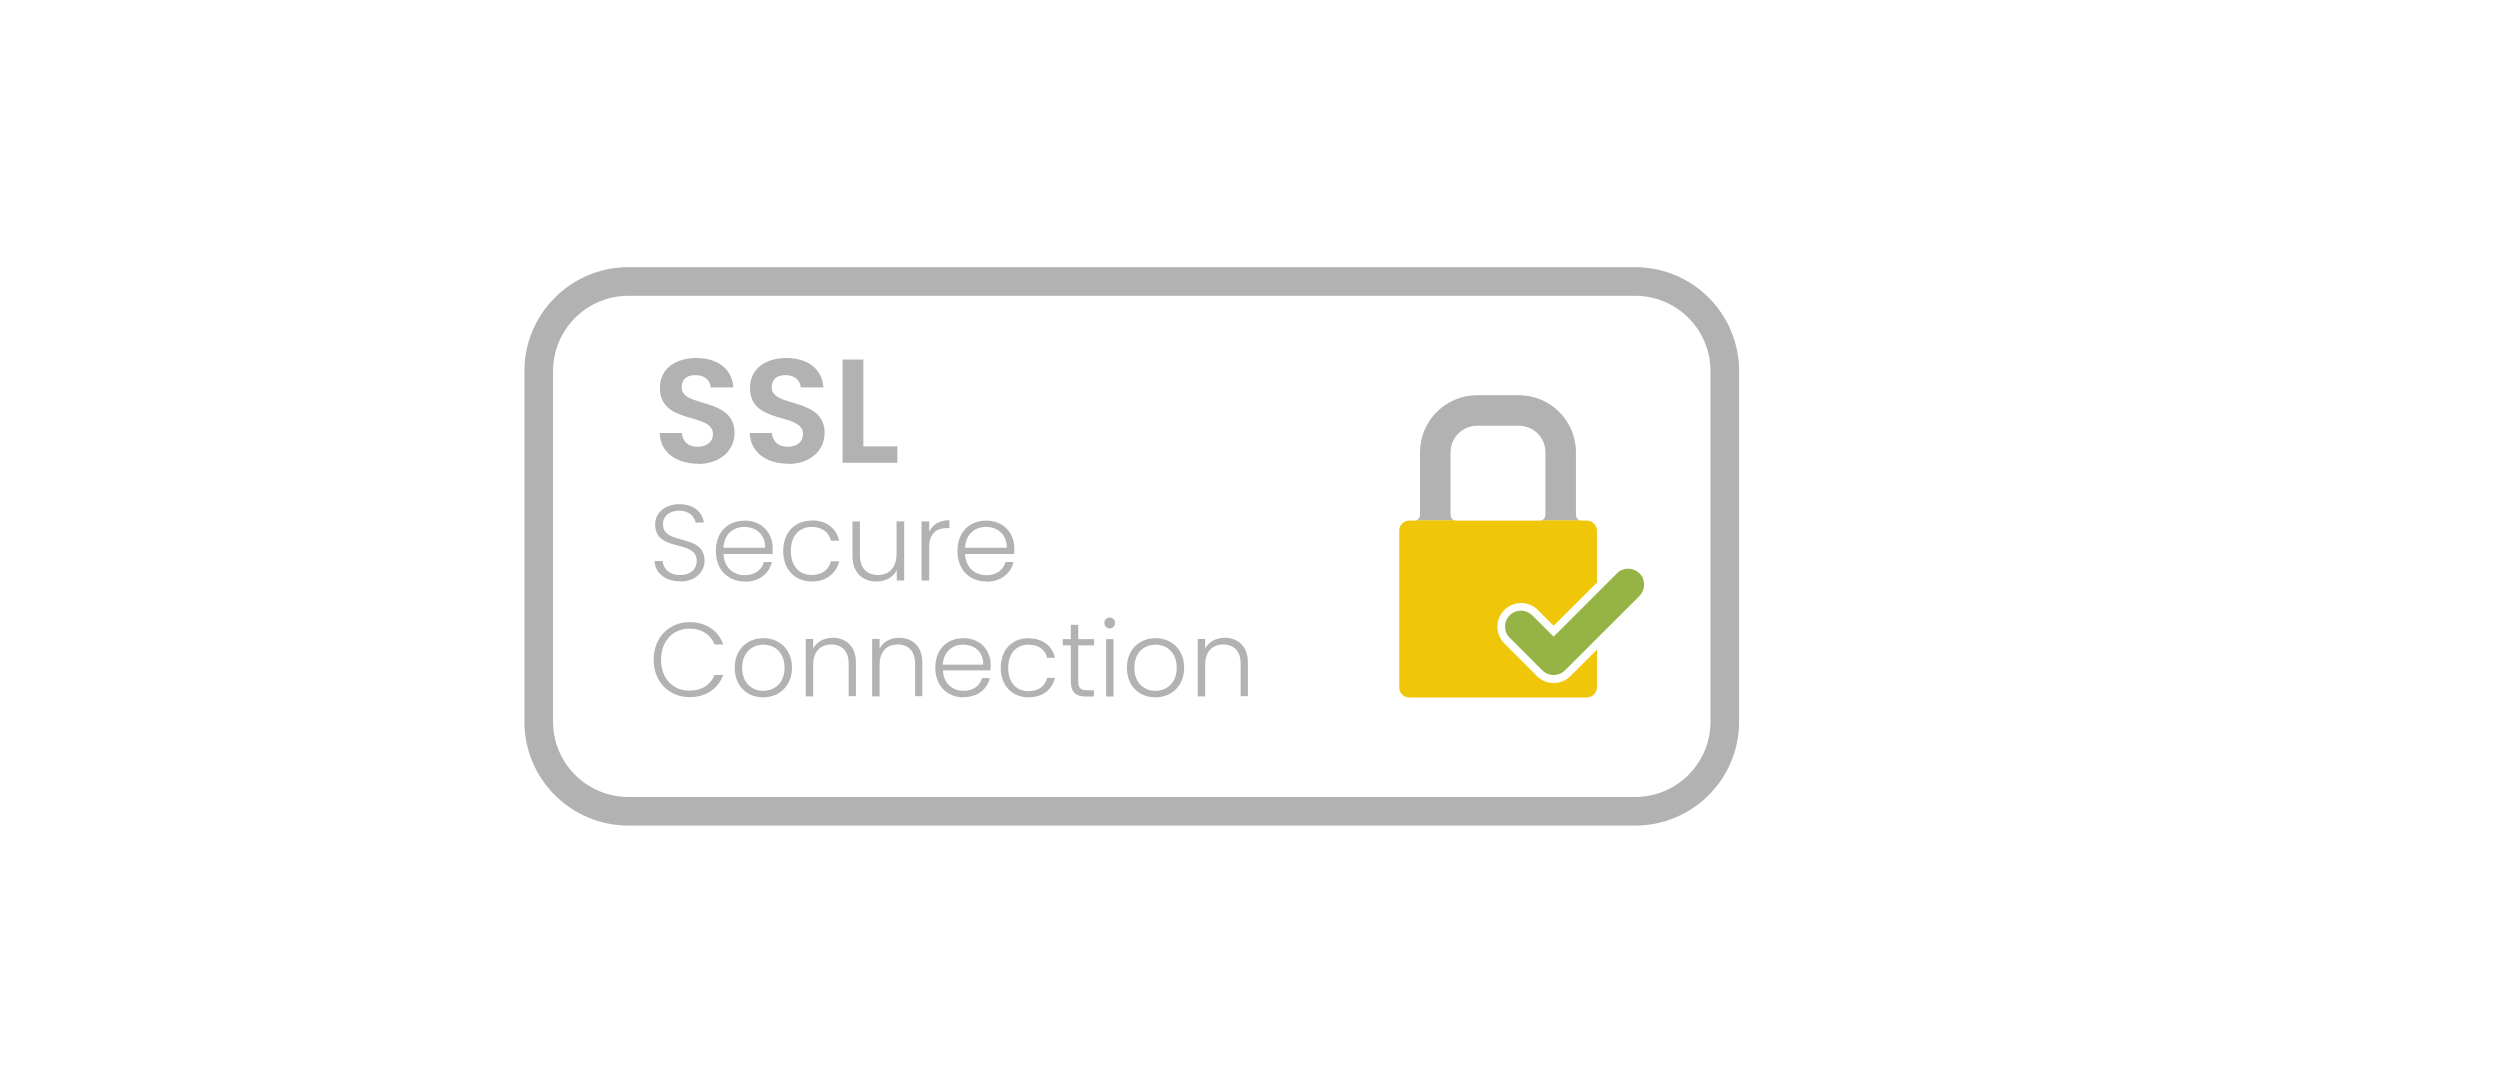 <?xml version="1.0" encoding="UTF-8"?><svg id="Layer_1" xmlns="http://www.w3.org/2000/svg" viewBox="0 0 131 56.73"><defs><style>.cls-1{fill:#b2b2b2;}.cls-2{fill:#f0c708;}.cls-3{fill:#95b445;}.cls-4{fill:none;}</style></defs><path class="cls-1" d="m85.69,43.26h-52.77c-3,0-5.44-2.44-5.44-5.44v-18.38c0-3,2.44-5.44,5.44-5.44h52.77c3,0,5.44,2.44,5.44,5.44v18.38c0,3-2.44,5.44-5.44,5.44ZM32.92,15.5c-2.17,0-3.94,1.77-3.94,3.94v18.38c0,2.17,1.77,3.94,3.94,3.94h52.77c2.17,0,3.94-1.77,3.94-3.94v-18.38c0-2.17-1.77-3.94-3.94-3.94h-52.77Z"/><path class="cls-1" d="m36.58,24.3c-1.12,0-1.99-.59-2.01-1.61h1.16c.03.43.32.72.82.72s.81-.27.81-.66c0-1.17-2.79-.46-2.78-2.43,0-.98.79-1.56,1.91-1.56s1.87.57,1.94,1.54h-1.19c-.02-.36-.31-.64-.78-.64-.43-.02-.74.19-.74.64,0,1.09,2.77.48,2.77,2.39,0,.85-.68,1.62-1.91,1.62Z"/><path class="cls-1" d="m41.3,24.3c-1.12,0-1.99-.59-2.01-1.61h1.16c.03.43.32.72.82.72s.81-.27.81-.66c0-1.17-2.79-.46-2.78-2.43,0-.98.79-1.56,1.91-1.56s1.87.57,1.94,1.54h-1.19c-.02-.36-.31-.64-.78-.64-.43-.02-.74.19-.74.64,0,1.09,2.77.48,2.77,2.39,0,.85-.68,1.62-1.91,1.62Z"/><path class="cls-1" d="m45.24,18.84v4.55h1.78v.86h-2.87v-5.41h1.09Z"/><path class="cls-1" d="m35.64,30.46c-.79,0-1.32-.45-1.34-1.06h.42c.03.33.28.73.92.73.55,0,.87-.32.87-.73,0-1.17-2.18-.43-2.18-1.92,0-.61.51-1.06,1.27-1.06s1.21.42,1.28.96h-.43c-.05-.28-.31-.62-.86-.62-.47,0-.85.25-.85.71,0,1.15,2.18.44,2.18,1.92,0,.54-.44,1.08-1.28,1.08Z"/><path class="cls-1" d="m39.03,30.47c-.88,0-1.52-.61-1.52-1.6s.63-1.59,1.52-1.59,1.46.65,1.46,1.44c0,.13,0,.2-.01.31h-2.57c.03.73.54,1.11,1.12,1.11.53,0,.89-.28,1-.69h.42c-.14.58-.64,1.03-1.42,1.03Zm-1.12-1.77h2.18c.02-.72-.51-1.09-1.08-1.09s-1.06.36-1.1,1.09Z"/><path class="cls-1" d="m42.54,27.27c.78,0,1.28.41,1.43,1.06h-.43c-.1-.44-.48-.72-1-.72-.61,0-1.1.41-1.1,1.26s.49,1.26,1.1,1.26c.52,0,.89-.27,1-.72h.43c-.14.62-.65,1.06-1.43,1.06-.87,0-1.5-.61-1.5-1.6s.63-1.59,1.5-1.59Z"/><path class="cls-1" d="m47.39,30.42h-.4v-.55c-.19.39-.6.6-1.06.6-.7,0-1.26-.43-1.26-1.34v-1.81h.39v1.77c0,.69.37,1.04.94,1.04s.98-.36.98-1.12v-1.69h.4v3.1Z"/><path class="cls-1" d="m48.69,30.42h-.4v-3.1h.4v.55c.17-.38.53-.61,1.06-.61v.41h-.11c-.52,0-.95.23-.95,1.01v1.73Z"/><path class="cls-1" d="m51.69,30.47c-.88,0-1.52-.61-1.52-1.6s.63-1.59,1.52-1.59,1.46.65,1.46,1.44c0,.13,0,.2-.01.31h-2.57c.03.73.54,1.11,1.12,1.11.53,0,.89-.28,1-.69h.42c-.14.58-.64,1.03-1.42,1.03Zm-1.12-1.77h2.18c.02-.72-.51-1.09-1.08-1.09s-1.06.36-1.1,1.09Z"/><path class="cls-1" d="m36.13,32.6c.86,0,1.5.43,1.77,1.17h-.45c-.22-.51-.67-.83-1.32-.83-.84,0-1.49.62-1.49,1.63s.64,1.62,1.49,1.62c.66,0,1.11-.32,1.32-.82h.45c-.28.73-.91,1.16-1.77,1.16-1.07,0-1.88-.8-1.88-1.96s.81-1.97,1.88-1.97Z"/><path class="cls-1" d="m39.99,36.54c-.85,0-1.49-.59-1.49-1.55s.66-1.55,1.5-1.55,1.5.59,1.5,1.55-.67,1.55-1.51,1.55Zm0-.34c.57,0,1.12-.39,1.12-1.21s-.54-1.21-1.11-1.21-1.11.39-1.11,1.21.53,1.21,1.1,1.21Z"/><path class="cls-1" d="m44.47,34.78c0-.67-.36-1.01-.91-1.01s-.95.35-.95,1.08v1.64h-.39v-3.01h.39v.51c.19-.37.58-.57,1.02-.57.68,0,1.22.42,1.22,1.3v1.76h-.38v-1.72Z"/><path class="cls-1" d="m47.95,34.78c0-.67-.36-1.01-.91-1.01s-.95.35-.95,1.08v1.64h-.39v-3.01h.39v.51c.19-.37.58-.57,1.02-.57.68,0,1.22.42,1.22,1.3v1.76h-.38v-1.72Z"/><path class="cls-1" d="m50.49,36.54c-.85,0-1.48-.59-1.48-1.55s.61-1.55,1.48-1.55,1.42.63,1.42,1.39c0,.12,0,.2-.01.3h-2.49c.03.7.52,1.07,1.08,1.07.51,0,.86-.27.97-.67h.41c-.14.57-.62,1-1.38,1Zm-1.08-1.71h2.11c.02-.7-.49-1.05-1.05-1.05s-1.02.35-1.07,1.05Z"/><path class="cls-1" d="m53.9,33.45c.75,0,1.24.4,1.38,1.02h-.41c-.1-.43-.46-.69-.97-.69-.59,0-1.07.4-1.07,1.22s.48,1.22,1.07,1.22c.51,0,.86-.26.97-.7h.41c-.14.6-.63,1.02-1.38,1.02-.85,0-1.46-.59-1.46-1.55s.61-1.55,1.46-1.55Z"/><path class="cls-1" d="m56.11,33.82h-.42v-.33h.42v-.75h.39v.75h.83v.33h-.83v1.87c0,.37.13.48.47.48h.35v.33h-.41c-.52,0-.8-.21-.8-.81v-1.87Z"/><path class="cls-1" d="m57.87,32.64c0-.17.13-.28.28-.28s.28.12.28.28-.13.29-.28.29-.28-.12-.28-.29Zm.09.85h.39v3.01h-.39v-3.01Z"/><path class="cls-1" d="m60.54,36.54c-.85,0-1.49-.59-1.49-1.55s.66-1.55,1.5-1.55,1.5.59,1.5,1.55-.67,1.55-1.51,1.55Zm0-.34c.57,0,1.12-.39,1.12-1.21s-.54-1.21-1.11-1.21-1.11.39-1.11,1.21.53,1.21,1.1,1.21Z"/><path class="cls-1" d="m65.01,34.78c0-.67-.36-1.01-.91-1.01s-.95.35-.95,1.08v1.64h-.39v-3.01h.39v.51c.19-.37.58-.57,1.02-.57.68,0,1.22.42,1.22,1.3v1.76h-.38v-1.72Z"/><path class="cls-3" d="m86.15,30.64c0,.22-.09.43-.24.59l-3.91,3.9c-.16.16-.37.24-.59.24s-.43-.09-.59-.24l-1.71-1.71c-.33-.33-.33-.85,0-1.18.16-.16.37-.24.59-.24s.43.09.59.24l1.12,1.12,3.32-3.32c.16-.16.37-.24.59-.24s.43.09.59.24c.16.16.24.37.24.59Z"/><path class="cls-2" d="m79.7,31.6c.34,0,.65.13.88.36l.83.83,2.27-2.26v-2.72c0-.29-.24-.53-.53-.53h-.27s-.08-.01-.12-.02h-1.96s-.07.02-.11.02h-4.38s-.08-.01-.12-.02h-1.96s-.08.02-.12.02h-.27c-.29,0-.52.24-.52.53v8.21c0,.29.23.53.52.53h9.31c.29,0,.53-.24.53-.53v-1.98l-1.39,1.39c-.23.23-.55.36-.88.36s-.64-.13-.87-.36l-1.71-1.71c-.49-.49-.49-1.27,0-1.76.23-.23.54-.36.87-.36Z"/><path class="cls-1" d="m80.98,26.99v-3.29c0-.77-.62-1.39-1.39-1.39h-2.19c-.77,0-1.39.62-1.39,1.39v3.29c0,.12.07.22.18.27h-1.96c.11-.05.18-.15.18-.27v-3.29c0-1.65,1.34-2.99,2.99-2.99h2.19c1.65,0,2.99,1.34,2.99,2.99v3.29c0,.12.07.22.18.27h-1.96c.11-.05.18-.15.18-.27Z"/><path class="cls-4" d="m131,56.73H0V0h131v56.73ZM1,55.73h129V1H1v54.73Z"/><path class="cls-4" d="m130.73,106.99H-.27v-56.73h131v56.73ZM.73,105.99h129v-54.73H.73v54.73Z"/></svg>